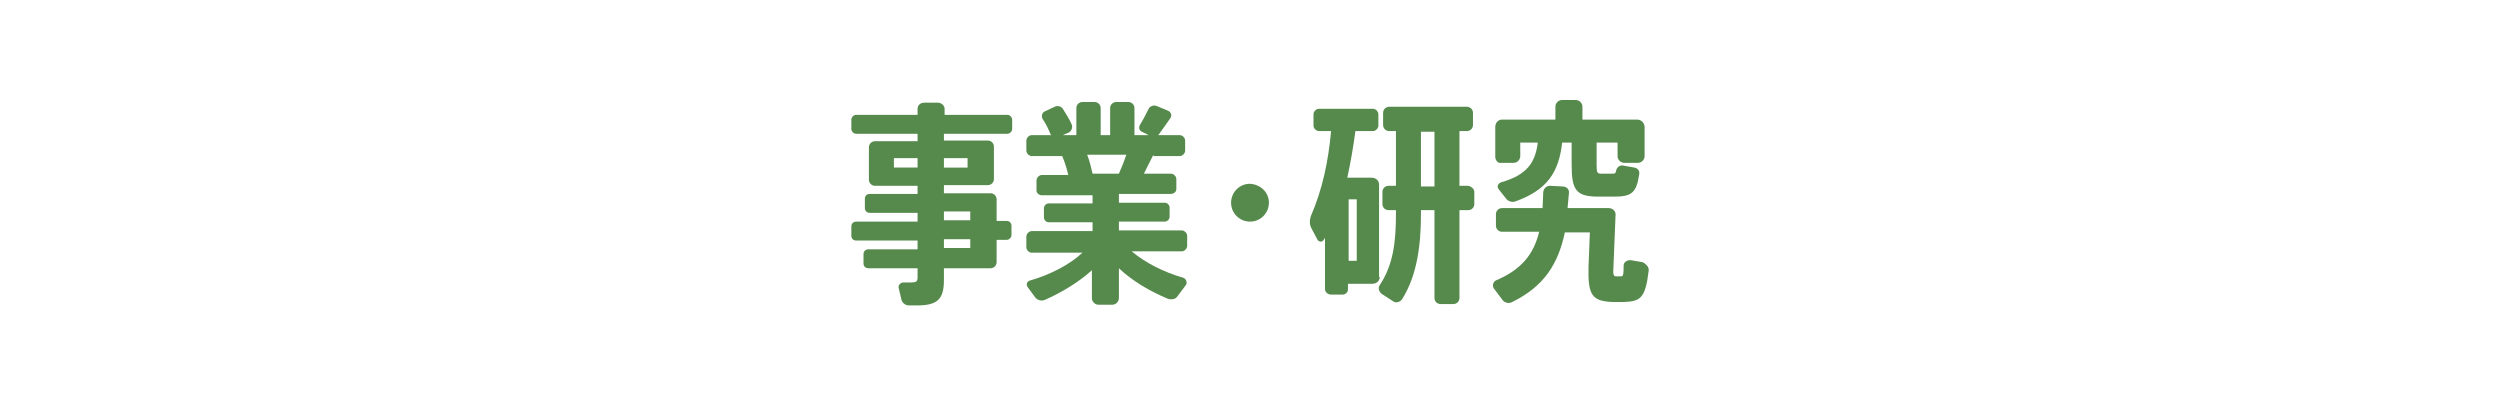 <?xml version="1.0" encoding="utf-8"?>
<!-- Generator: Adobe Illustrator 27.0.0, SVG Export Plug-In . SVG Version: 6.00 Build 0)  -->
<svg version="1.1" id="レイヤー_1" xmlns="http://www.w3.org/2000/svg" xmlns:xlink="http://www.w3.org/1999/xlink" x="0px"
	 y="0px" viewBox="0 0 370 60" style="enable-background:new 0 0 370 60;" xml:space="preserve">
<style type="text/css">
	.st0{fill:#568A4D;}
</style>
<g>
	<g>
		<path class="st0" d="M139.7,19.7v1.1h6.5c0.5,0,0.9,0.4,0.9,0.9v4.8c0,0.5-0.4,0.9-0.9,0.9h-6.5v1.2h6.9c0.5,0,0.9,0.4,0.9,0.9
			v3.2h1.5c0.4,0,0.7,0.3,0.7,0.7v1.4c0,0.4-0.4,0.7-0.7,0.7h-1.5v3.3c0,0.5-0.4,0.9-0.9,0.9h-6.9v1.8c0,2.9-1.1,3.7-4,3.7h-1.2
			c-0.5,0-1-0.4-1.1-0.9l-0.4-1.7c-0.1-0.4,0.3-0.8,0.7-0.8c0.4,0,0.7,0,1.1,0c0.8,0,1-0.1,1-0.8v-1.3h-7.3c-0.4,0-0.7-0.3-0.7-0.7
			v-1.4c0-0.4,0.3-0.7,0.7-0.7h7.3v-1.3h-9.1c-0.4,0-0.7-0.3-0.7-0.7v-1.4c0-0.4,0.3-0.7,0.7-0.7h9.1v-1.3h-7.1
			c-0.4,0-0.7-0.3-0.7-0.7v-1.4c0-0.4,0.3-0.7,0.7-0.7h7.1v-1.2h-6.3c-0.5,0-0.9-0.4-0.9-0.9v-4.8c0-0.5,0.4-0.9,0.9-0.9h6.3v-1.1
			h-9.1c-0.4,0-0.7-0.4-0.7-0.7v-1.4c0-0.4,0.4-0.7,0.7-0.7h9.1v-0.9c0-0.5,0.4-0.9,1-0.9h2c0.5,0,1,0.4,1,0.9v0.9h9.3
			c0.4,0,0.7,0.4,0.7,0.7v1.4c0,0.4-0.4,0.7-0.7,0.7H139.7z M135.8,24.8v-1.4h-3.5v1.4H135.8z M139.7,23.4v1.4h3.5v-1.4H139.7z
			 M139.7,31.3v1.3h3.9v-1.3H139.7z M143.6,35.4h-3.9v1.3h3.9V35.4z"/>
		<path class="st0" d="M170.7,22.9l-1.4,2.8h4c0.4,0,0.8,0.4,0.8,0.8V28c0,0.4-0.4,0.7-0.8,0.7h-7.7V30h6.8c0.4,0,0.7,0.4,0.7,0.7
			v1.4c0,0.4-0.4,0.7-0.7,0.7h-6.8v1.3h9.3c0.4,0,0.8,0.4,0.8,0.8v1.5c0,0.4-0.4,0.8-0.8,0.8h-7.4c2,1.7,4.8,3.1,7.6,3.9
			c0.4,0.1,0.7,0.7,0.4,1.1l-1.2,1.6c-0.3,0.5-0.9,0.6-1.5,0.4c-2.6-1.1-5.2-2.6-7.2-4.5v4.4c0,0.5-0.4,1-1,1h-2c-0.5,0-1-0.4-1-1
			V40c-2,1.8-4.5,3.3-7,4.4c-0.5,0.2-1.1,0-1.4-0.4l-1.1-1.5c-0.3-0.4-0.1-0.9,0.4-1c2.8-0.8,5.8-2.3,7.7-4.1h-7.5
			c-0.4,0-0.8-0.4-0.8-0.8V35c0-0.4,0.4-0.8,0.8-0.8h9v-1.3h-6.5c-0.4,0-0.7-0.4-0.7-0.7v-1.4c0-0.4,0.4-0.7,0.7-0.7h6.5v-1.2h-7.5
			c-0.4,0-0.8-0.3-0.8-0.7v-1.5c0-0.4,0.4-0.8,0.8-0.8h3.9c-0.2-0.9-0.5-1.9-0.9-2.8h-4.5c-0.4,0-0.8-0.4-0.8-0.8v-1.5
			c0-0.4,0.4-0.8,0.8-0.8h2.9l-0.1-0.1c-0.3-0.7-0.7-1.6-1.2-2.3c-0.2-0.4-0.1-0.9,0.3-1.1l1.5-0.7c0.4-0.2,0.9-0.1,1.2,0.3
			c0.5,0.8,1,1.6,1.3,2.3c0.2,0.4,0,1-0.4,1.2l-0.9,0.4h2v-4c0-0.5,0.4-0.9,0.9-0.9h1.8c0.5,0,0.9,0.4,0.9,0.9v4h1.4v-4
			c0-0.5,0.4-0.9,0.9-0.9h1.8c0.5,0,0.9,0.4,0.9,0.9v4h2.1l-1-0.5c-0.4-0.2-0.5-0.6-0.3-1c0.5-0.8,0.9-1.6,1.3-2.4
			c0.2-0.4,0.8-0.6,1.2-0.4l1.7,0.7c0.4,0.2,0.6,0.7,0.3,1.1c-0.5,0.7-1.1,1.6-1.7,2.4l-0.1,0.1h3.2c0.4,0,0.8,0.4,0.8,0.8v1.5
			c0,0.4-0.4,0.8-0.8,0.8H170.7z M166.7,22.9h-5.8c0.4,1,0.6,2,0.8,2.8h3.9C166,24.8,166.4,23.8,166.7,22.9z"/>
		<path class="st0" d="M187.8,30c0,1.5-1.2,2.8-2.8,2.8c-1.5,0-2.8-1.2-2.8-2.8c0-1.5,1.2-2.8,2.8-2.8
			C186.6,27.3,187.8,28.5,187.8,30z"/>
		<path class="st0" d="M204.2,41c0,0.6-0.5,1-1.1,1h-3.6v0.8c0,0.5-0.4,0.8-0.8,0.8h-1.7c-0.5,0-0.9-0.4-0.9-0.8v-7.6l-0.2,0.3
			c-0.2,0.4-0.7,0.3-0.9,0l-0.9-1.7c-0.3-0.5-0.3-1.2-0.1-1.8c1.7-3.9,2.6-8.1,3-12.6h-1.8c-0.4,0-0.8-0.4-0.8-0.8v-1.7
			c0-0.4,0.4-0.8,0.8-0.8h8c0.4,0,0.8,0.4,0.8,0.8v1.7c0,0.4-0.4,0.8-0.8,0.8h-2.6c-0.3,2.3-0.7,4.6-1.2,6.9h3.6
			c0.6,0,1.1,0.4,1.1,1V41z M200.8,29.5h-1.2v9.1h1.2V29.5z M218.2,28.4v1.8c0,0.5-0.4,0.9-0.9,0.9H216v13c0,0.5-0.4,0.9-0.9,0.9
			h-1.9c-0.5,0-0.9-0.4-0.9-0.9v-13h-2v0.6c0,4.7-0.6,9.1-2.8,12.6c-0.3,0.4-0.9,0.6-1.3,0.3l-1.7-1.1c-0.4-0.3-0.6-0.9-0.3-1.3
			c2-3,2.4-6.4,2.4-10.5v-0.6h-1.1c-0.5,0-0.9-0.4-0.9-0.9v-1.8c0-0.5,0.4-0.9,0.9-0.9h1.1v-8.1h-1c-0.5,0-0.9-0.4-0.9-0.9v-1.8
			c0-0.5,0.4-0.9,0.9-0.9h11.5c0.5,0,0.9,0.4,0.9,0.9v1.8c0,0.5-0.4,0.9-0.9,0.9H216v8.1h1.3C217.8,27.6,218.2,28,218.2,28.4z
			 M212.3,19.5h-2v8.1h2V19.5z"/>
		<path class="st0" d="M244,40.1c-0.5,4.2-1.3,4.5-3.8,4.6h-1.4c-3.2-0.1-3.8-1-3.7-5.2l0.2-5.1h-3.7c-1,4.7-3.1,8-7.8,10.3
			c-0.5,0.3-1.2,0.1-1.5-0.4l-1.2-1.6c-0.3-0.4-0.1-1,0.3-1.2c3.8-1.6,5.6-3.9,6.4-7.2h-5.5c-0.5,0-0.9-0.4-0.9-0.9v-1.7
			c0-0.5,0.4-0.9,0.9-0.9h6l0.1-2.3c0-0.5,0.4-1,1-1l1.9,0.1c0.5,0,1,0.4,0.9,1l-0.2,2.2h6.1c0.6,0,1.1,0.5,1,1.1l-0.3,7.4
			c-0.1,1.4,0,1.6,0.4,1.6h0.7c0.3,0,0.4-0.1,0.4-1.6c0-0.5,0.5-0.8,1-0.8l1.8,0.3C243.7,39.1,244.1,39.6,244,40.1z M221.3,23.2
			v-4.4c0-0.6,0.4-1.1,1-1.1h7.9v-1.9c0-0.5,0.4-1,1-1h2c0.5,0,1,0.4,1,1v1.9h8.1c0.6,0,1.1,0.5,1.1,1.1v4.3c0,0.5-0.4,1-1,1h-2
			c-0.5,0-1-0.4-1-1v-2h-3.1v3.3c0,1.2,0.1,1.3,0.7,1.3h1.6c0.4,0,0.5,0,0.6-0.5c0.1-0.4,0.5-0.8,1-0.7l1.7,0.3
			c0.5,0.1,0.8,0.5,0.7,1c-0.4,2.8-1.2,3.3-3.7,3.3h-2.3c-3.3,0-4-0.9-4-4.7v-3.3h-1.4c-0.5,4.4-2.2,7-6.9,8.7
			c-0.5,0.2-1.1,0-1.4-0.4l-1.1-1.4c-0.3-0.4-0.1-0.8,0.3-1c3.9-1.1,5.1-2.9,5.5-5.9H225v2c0,0.5-0.4,1-1,1h-1.9
			C221.7,24.2,221.3,23.7,221.3,23.2z"/>
	</g>
</g>
</svg>
